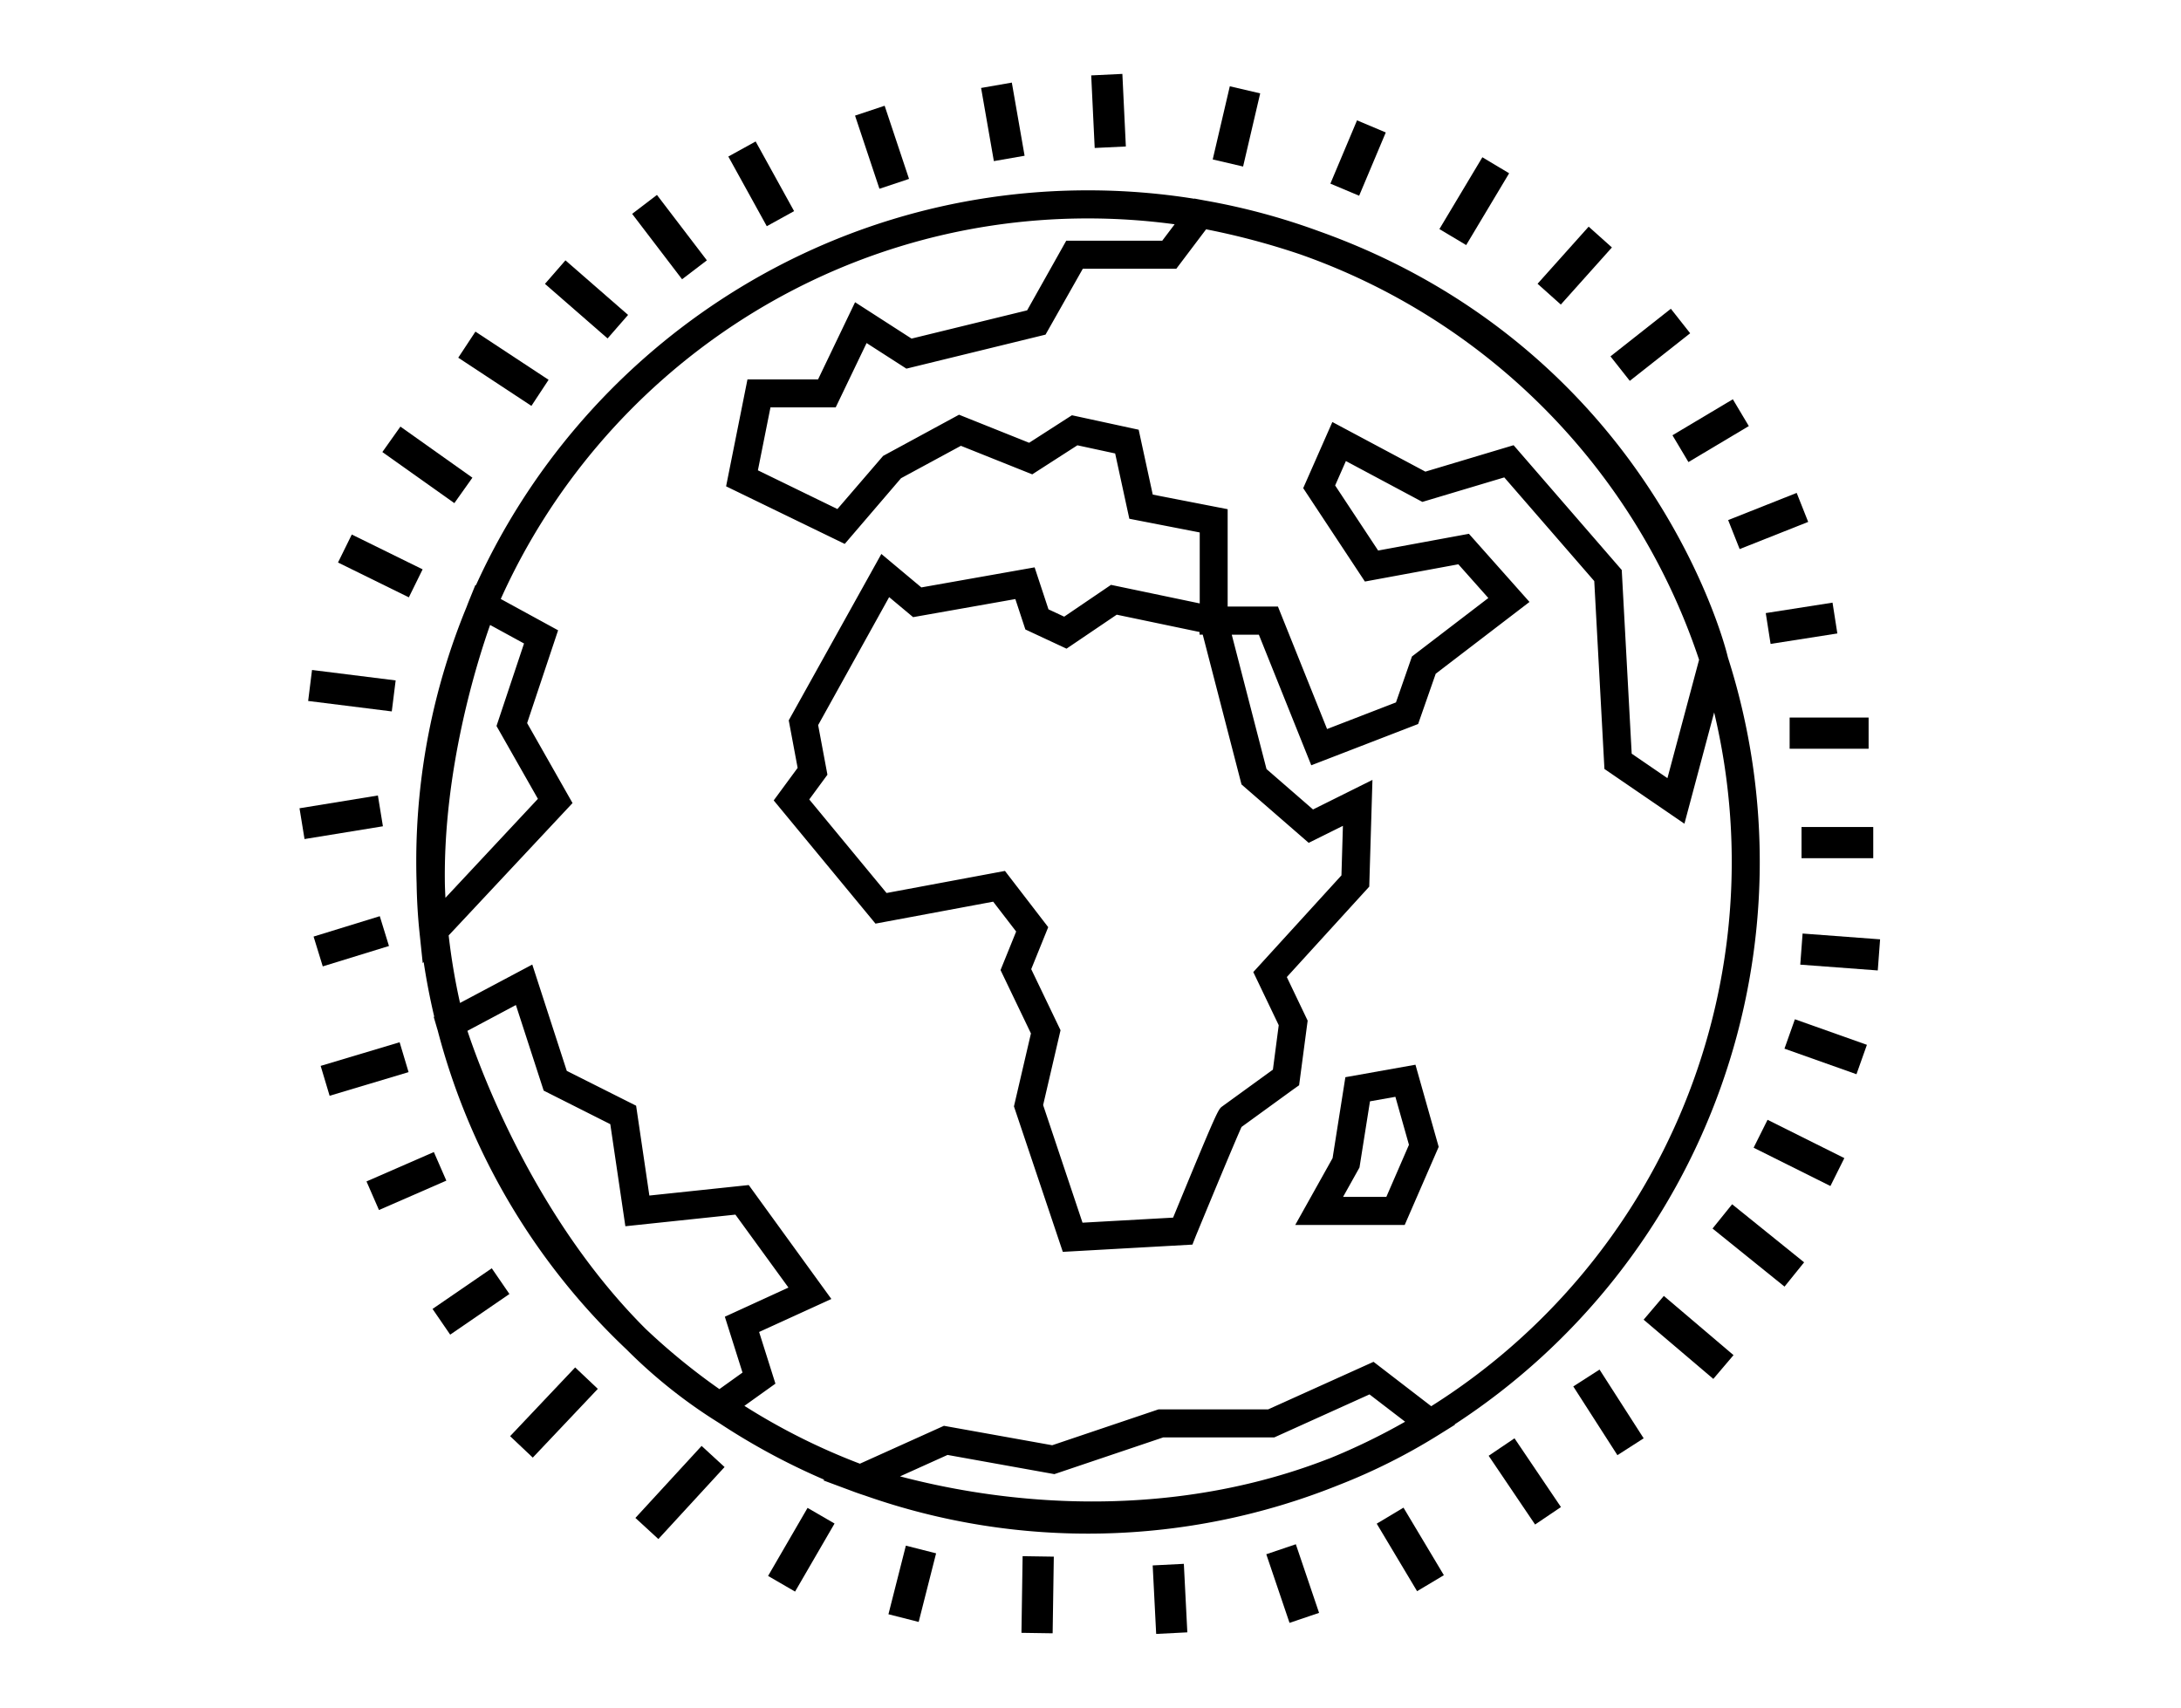 <svg id="Layer_1" data-name="Layer 1" xmlns="http://www.w3.org/2000/svg" viewBox="0 0 681.61 533.78"><path d="M420.46,336.68l-4,25.3-11.67,20.88H439l10.62-24.41-7.26-25.67Zm12.8,37.41H419.74l5.13-9.19,3.28-20.68,7.94-1.41,4.24,15Z"/><path d="M540,205.45l-.12-.49c-.29-1.2-7.37-29.82-31.14-61.85-17.83-24-48.17-53.62-96.59-70.86a207.8,207.8,0,0,0-35.61-9.58l-.63-.12-2.67-.5,0,.07A210.39,210.39,0,0,0,340,59.49c-84.93,0-158.24,50.71-191.26,123.43l-.17-.09-1.85,4.56c-.09.23-.41,1-.9,2.31a208.77,208.77,0,0,0-15.73,79.71q0,3.34.11,6.67c.08,5.09.37,10.23.91,15.38l1,9.56.3-.32q1.31,8.66,3.3,17.06l-.16.09,1,3.41c0,.07.09.3.2.65a210.06,210.06,0,0,0,59,99.81,160.46,160.46,0,0,0,26.69,21.59l2.51,1.59,0,0a210,210,0,0,0,32.69,17.6l-.39.17,10,3.72c.2.07,1.25.46,3.07,1.05a209.85,209.85,0,0,0,147.9-3.23,187.67,187.67,0,0,0,31.13-15.57l5.37-3.35-.12-.09A209.83,209.83,0,0,0,540,205.45ZM426.56,181.76l29.21-5.39,9.37,10.54-23.87,18.27-5,14.36-21.53,8.32-15.36-38.29H383.67V159.15l-23.41-4.56-4.4-20.28L335,129.79l-13.37,8.6-21.91-8.77L276,142.49,261.71,159.1,236.86,147l3.93-19.68h20.39l9.65-20.1,12.44,8,43.48-10.63L338.4,84h29.22l9.31-12.33a229.54,229.54,0,0,1,29.58,7.89A202.08,202.08,0,0,1,531,206.21l-9.89,37-11.17-7.65-3.11-57.41-33.8-39-27.57,8.26L416.39,131.9l-9.11,20.67ZM399.63,320.43l-1.82,13.89L382,345.79c-1.3.94-1.49,1.08-15.38,34.78l-28.31,1.58L326,345.39,331.44,322l-9.16-19.09,5.31-13.12-13.52-17.58-37,6.9-24.16-29.24,5.68-7.73-2.9-15.51,22.19-40,7.49,6.26,31.95-5.65,3.13,9.5,12.86,6L349,192.12l25.88,5.41v.82h1L388,245.18l21,18.25,10.69-5.31-.46,15.48-27.55,30.22ZM168.11,249.68l-28.9,30.93c-.07-1.35-.13-2.71-.17-4.07-.61-35.65,9.9-69.23,14.13-81.21l10.6,5.79-8.6,25.79ZM232.05,429l-7.22,5.17a202.82,202.82,0,0,1-23.08-18.86c-34.45-34.38-51.44-80.41-55.67-93.12l15.15-8.07,8.68,26.75,20.82,10.49,4.71,31.9,34.39-3.63,16.58,22.8-19.88,9.11Zm183.21,26.91c-32.8,12.82-64.87,14.4-88.23,12.92a239.21,239.21,0,0,1-45.75-7.39l14.85-6.7,33.38,6,34-11.47h34.72L428,435.82l11.13,8.54A199.43,199.43,0,0,1,415.26,455.93Zm32-16.42-18-13.85L396.33,440.5H362.06l-33.22,11.21L295,445.64l-26.26,11.84a200.66,200.66,0,0,1-36.1-18.08l9.7-6.94-5.1-16.15L259.82,406,234,370.39l-31.06,3.28-4.14-28.08L177.13,334.7l-10.78-33.23-22.58,12a198.44,198.44,0,0,1-3.55-21.1L178.93,251l-14.19-25,9.68-29-17.92-9.79C188,117.14,258.42,68.27,340,68.27a202,202,0,0,1,27.1,1.83l-3.88,5.14h-30L321,97l-36.12,8.83L267.23,94.46l-11.57,24.12H233.6L226.92,152,264,170l17.59-20.53,18.71-10.13,22.3,8.92,14.11-9.08,11.8,2.55,4.43,20.41,22,4.28v22.18l-27.73-5.8-14.63,9.94-4.91-2.29-4.33-13.12-35.4,6.27-12.5-10.46L246.5,225.15,249.28,240l-7.48,10.17,31.81,38.51,36.78-6.86,7.18,9.33-4.88,12.05,9.5,19.8-5.31,22.8,15.27,45.47L372.66,389l1-2.55c4.78-11.59,12.46-30.08,14.35-34.22l16.44-11.94L406,339.2,408.67,319l-6.51-13.62,25.76-28.26,1-33.36L410.35,253l-14.54-12.63-10.86-42h8.47l16.38,40.82,33.4-12.9,5.49-15.71L478,188.14l-18.93-21.3-28.37,5.23-13.44-20.34,3.36-7.63,23.9,12.77,25.6-7.66,28.12,32.4,3.18,58.73,25,17.11,9.29-34.78a201.06,201.06,0,0,1-88.42,216.84Z"/><rect x="178.43" y="80.6" width="9.75" height="25.96" transform="translate(-7.68 170.29) rotate(-48.93)"/><rect x="204.36" y="61.24" width="9.75" height="25.72" transform="translate(-2.05 142.14) rotate(-37.35)"/><rect x="233.02" y="45.04" width="9.75" height="24.87" transform="translate(1.84 122.07) rotate(-28.89)"/><rect x="270.78" y="33.99" width="9.75" height="24.1" transform="translate(-0.41 89.54) rotate(-18.44)"/><rect x="308.53" y="26.45" width="9.75" height="23.21" transform="translate(-1.87 54.48) rotate(-9.9)"/><rect x="341.56" y="23.34" width="9.75" height="22.71" transform="translate(-1.26 16.64) rotate(-2.75)"/><rect x="374.67" y="34.63" width="23.48" height="9.75" transform="translate(260.04 406.8) rotate(-76.85)"/><rect x="413.72" y="44.52" width="21.46" height="9.75" transform="translate(214.22 421.43) rotate(-67.17)"/><rect x="447.68" y="58.01" width="26.15" height="9.75" transform="translate(170.23 425.99) rotate(-59.11)"/><rect x="480.18" y="78.15" width="23.95" height="9.75" transform="translate(102.1 394.43) rotate(-48.18)"/><rect x="503.73" y="102.86" width="24.03" height="9.75" transform="translate(44.04 342.46) rotate(-38.25)"/><rect x="523.63" y="129.72" width="21.97" height="9.75" transform="translate(6.48 292.74) rotate(-30.8)"/><rect x="541.07" y="157.96" width="23.04" height="9.75" transform="translate(-21.11 215.16) rotate(-21.63)"/><rect x="552.46" y="189.97" width="21.12" height="9.75" transform="translate(-23.36 89.41) rotate(-8.9)"/><rect x="559.3" y="224.27" width="24.68" height="9.75"/><rect x="563.02" y="258.48" width="22.41" height="9.75"/><rect x="570.25" y="285.41" width="9.75" height="24.29" transform="translate(235.45 848.86) rotate(-85.72)"/><rect x="565.67" y="315.2" width="9.75" height="23.88" transform="translate(71.44 755.43) rotate(-70.46)"/><rect x="557.35" y="346.94" width="9.75" height="26.82" transform="translate(-11.25 702.51) rotate(-63.48)"/><rect x="544.62" y="374.75" width="9.75" height="28.91" transform="translate(-98.41 572.61) rotate(-51.11)"/><rect x="522.85" y="403.77" width="9.75" height="28.58" transform="translate(-132.59 549.4) rotate(-49.64)"/><rect x="497.8" y="428.72" width="9.75" height="25.53" transform="translate(-158.83 341.49) rotate(-32.7)"/><rect x="471.67" y="450" width="9.75" height="25.93" transform="translate(-177.51 346.14) rotate(-34.04)"/><rect x="435.88" y="471.97" width="9.75" height="24.59" transform="translate(-186.04 294.76) rotate(-30.87)"/><rect x="399.08" y="483.67" width="9.75" height="22.64" transform="translate(-137.4 155.69) rotate(-18.71)"/><rect x="360.79" y="489" width="9.75" height="21.44" transform="translate(-24.91 19.22) rotate(-2.91)"/><rect x="312.31" y="493.57" width="23.96" height="9.75" transform="translate(-179.03 815.12) rotate(-89.13)"/><rect x="274.04" y="490.11" width="22.12" height="9.75" transform="translate(-264.83 649.5) rotate(-75.75)"/><rect x="238.14" y="479.47" width="24.59" height="9.75" transform="translate(-294.19 457.94) rotate(-59.88)"/><rect x="197.22" y="461.63" width="30.57" height="9.75" transform="translate(-274.75 307.22) rotate(-47.41)"/><rect x="152.46" y="101.58" width="9.76" height="27.38" transform="translate(-25.48 183.25) rotate(-56.63)"/><rect x="128.69" y="131.51" width="9.75" height="27.59" transform="translate(-62.23 170.13) rotate(-54.64)"/><rect x="113.99" y="164.54" width="9.75" height="24.67" transform="translate(-92.32 205.48) rotate(-63.81)"/><rect x="105.1" y="202.73" width="9.76" height="26.34" transform="translate(-117.89 298.25) rotate(-82.88)"/><rect x="94.21" y="250.58" width="24.82" height="9.75" transform="translate(-39.7 20.47) rotate(-9.26)"/><rect x="98.97" y="289.31" width="21.65" height="9.75" transform="translate(-81.75 45.37) rotate(-17.12)"/><rect x="101.09" y="329.23" width="25.76" height="9.75" transform="translate(-91.07 46.75) rotate(-16.67)"/><rect x="115.55" y="364.24" width="22.97" height="9.75" transform="translate(-137.02 81.61) rotate(-23.57)"/><rect x="135.95" y="401.93" width="22.45" height="9.75" transform="translate(-204.34 154.63) rotate(-34.46)"/><rect x="158.34" y="436.61" width="29.58" height="9.75" transform="translate(-266.57 263.86) rotate(-46.59)"/></svg>